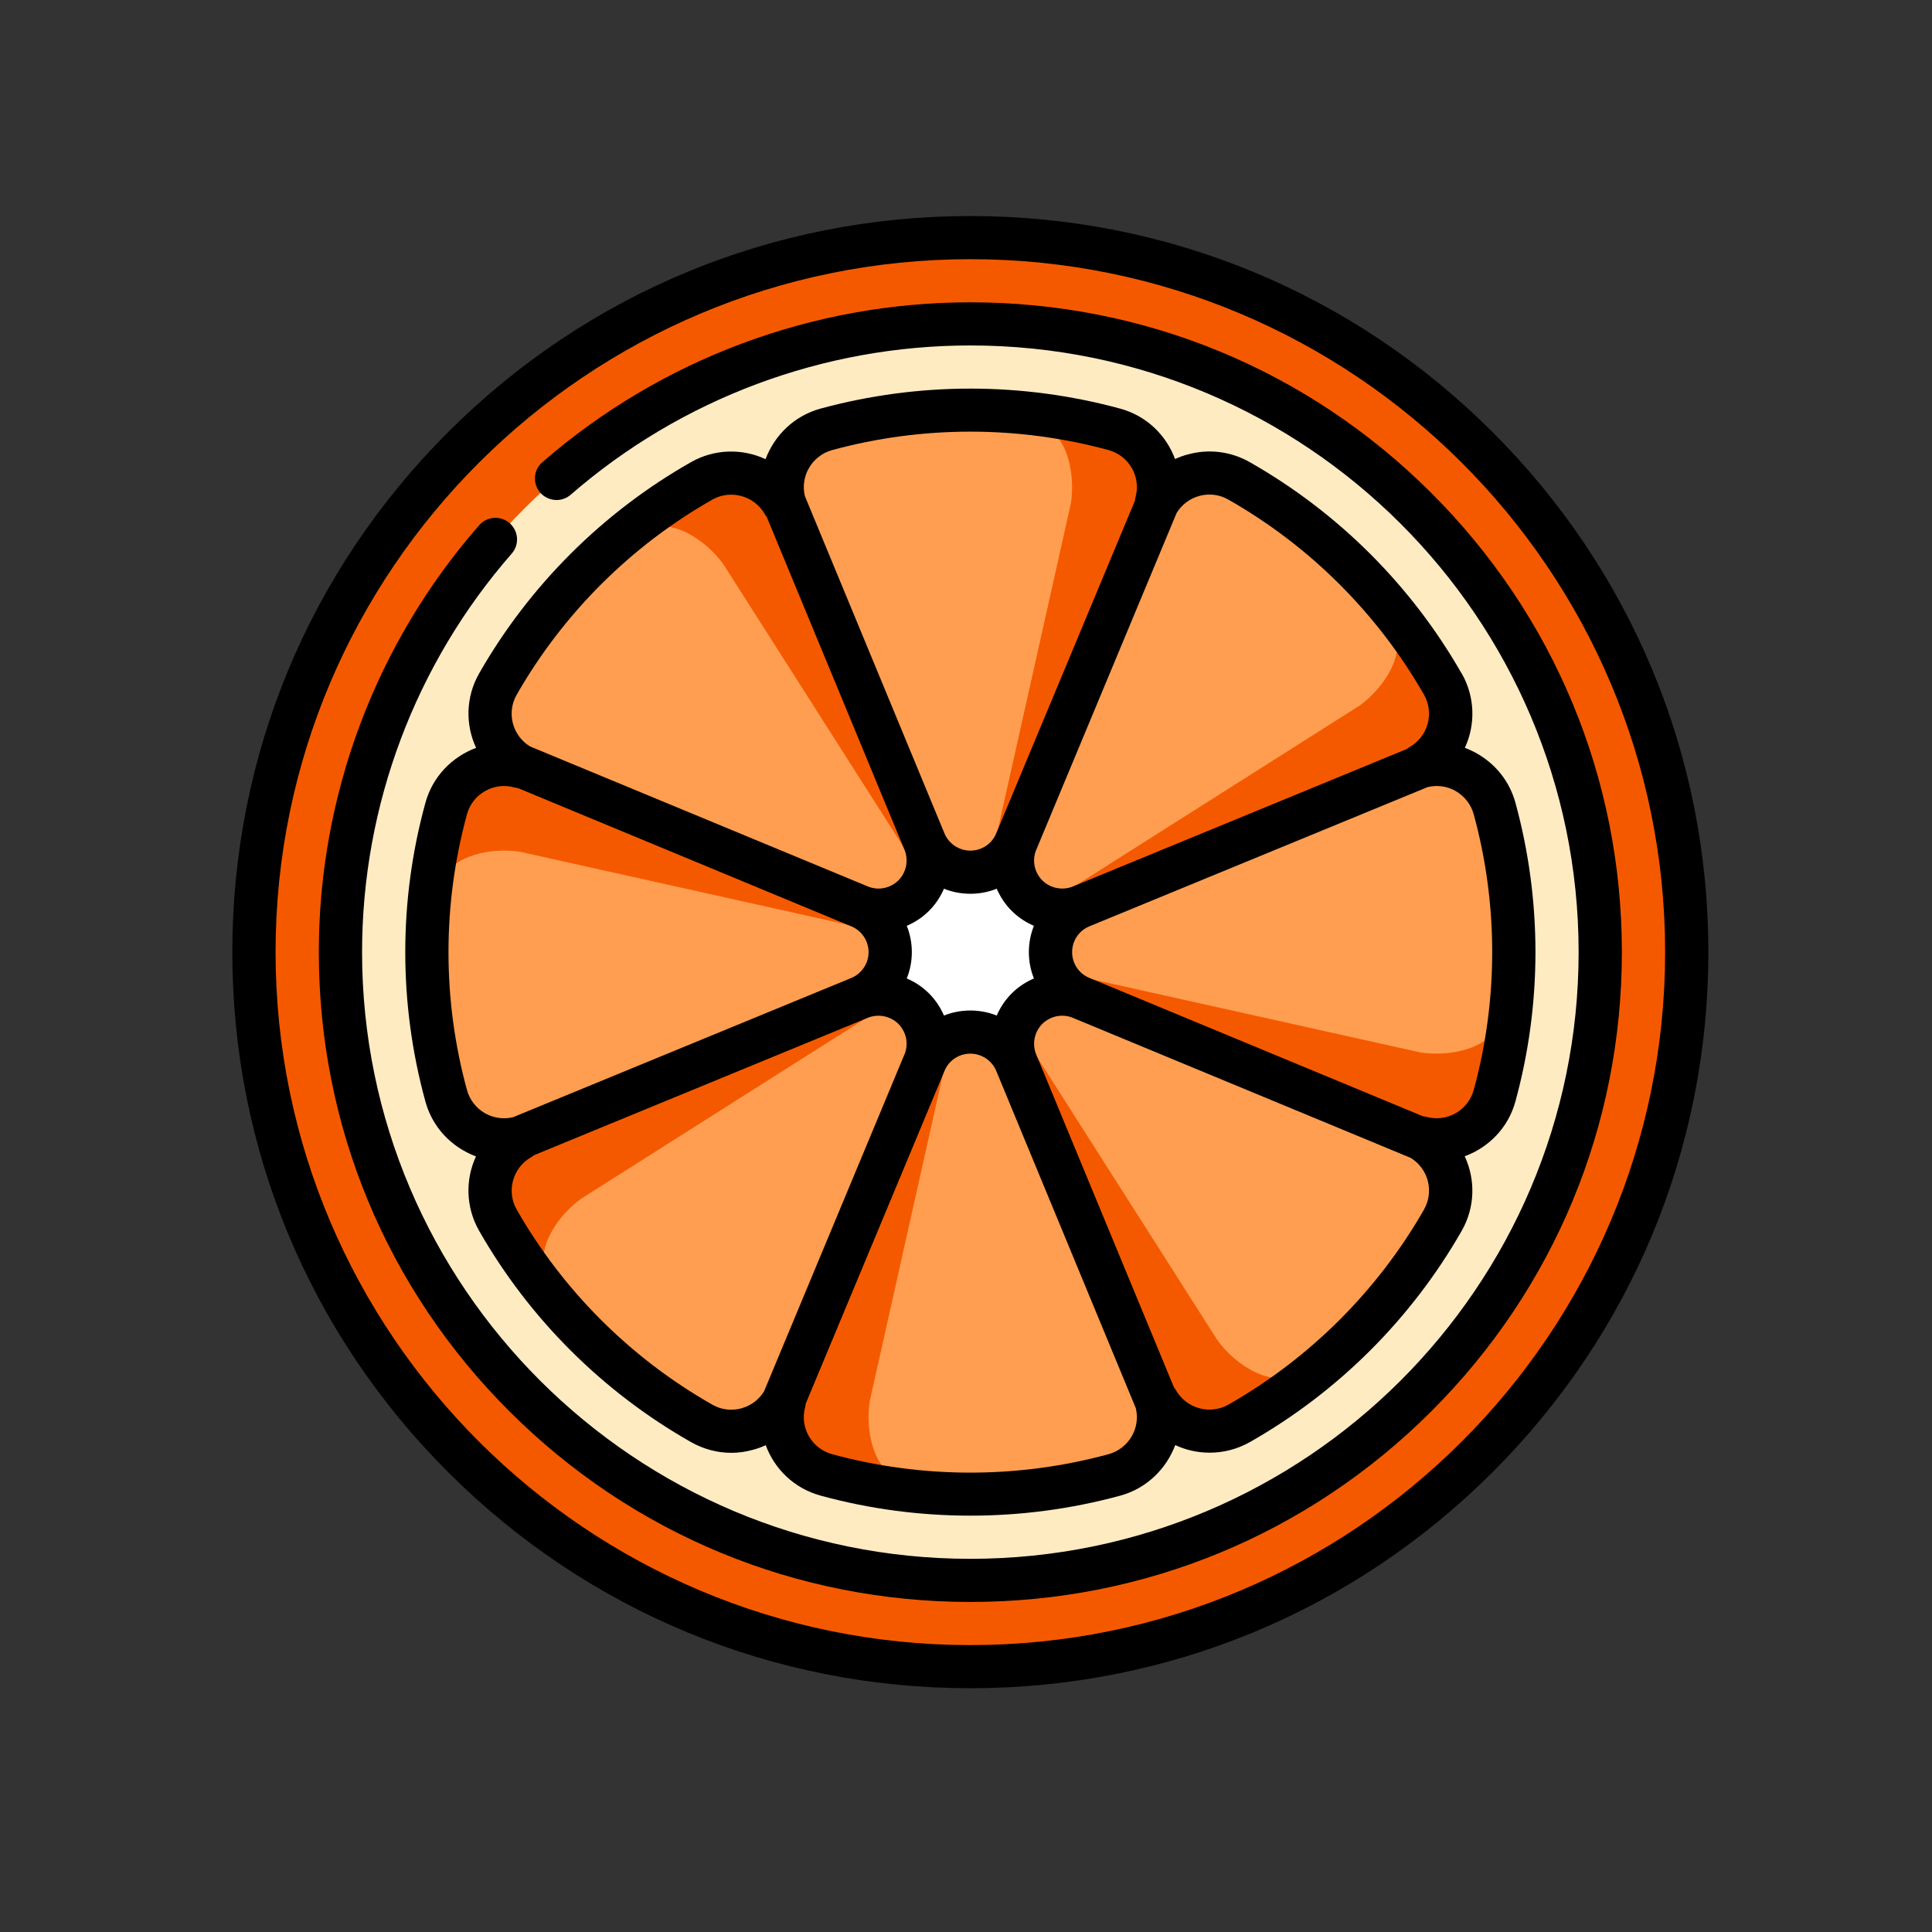 <?xml version="1.0" encoding="UTF-8" standalone="no"?>
<svg
   width="40px"
   height="40px"
   viewBox="0 0 40 40"
   version="1.1"
   id="svg22"
   sodipodi:docname="dolka_apelsina (1).svg"
   inkscape:version="1.3.2 (091e20e, 2023-11-25, custom)"
   xmlns:inkscape="http://www.inkscape.org/namespaces/inkscape"
   xmlns:sodipodi="http://sodipodi.sourceforge.net/DTD/sodipodi-0.dtd"
   xmlns="http://www.w3.org/2000/svg"
   xmlns:svg="http://www.w3.org/2000/svg">
  <rect x="0" y="0" width="40" height="40" fill="#333333" stroke="none"/>
  <defs
     id="defs22" />
  <sodipodi:namedview
     id="namedview22"
     pagecolor="#ffffff"
     bordercolor="#000000"
     borderopacity="0.25"
     inkscape:showpageshadow="2"
     inkscape:pageopacity="0.0"
     inkscape:pagecheckerboard="0"
     inkscape:deskcolor="#d1d1d1"
     inkscape:zoom="11.85"
     inkscape:cx="20"
     inkscape:cy="20"
     inkscape:window-width="1366"
     inkscape:window-height="706"
     inkscape:window-x="-8"
     inkscape:window-y="-8"
     inkscape:window-maximized="1"
     inkscape:current-layer="svg22" />
  <g
     id="surface1"
     transform="matrix(0.764,0,0,0.762,4.81,4.473)">
    <path
       style="fill:#f55900;fill-opacity:1;fill-rule:nonzero;stroke:none"
       d="M 39.414,20 C 39.414,9.277 30.723,0.586 20,0.586 9.277,0.586 0.586,9.277 0.586,20 0.586,30.723 9.277,39.414 20,39.414 30.723,39.414 39.414,30.723 39.414,20 Z m 0,0"
       id="path1" />
    <path
       style="fill:#ffebc2;fill-opacity:1;fill-rule:nonzero;stroke:none"
       d="M 37.07,20 C 37.07,10.574 29.426,2.93 20,2.93 10.574,2.93 2.93,10.574 2.93,20 c 0,9.426 7.645,17.07 17.07,17.07 9.426,0 17.07,-7.645 17.07,-17.07 z m 0,0"
       id="path2" />
    <path
       style="fill:#ffffff;fill-opacity:1;fill-rule:nonzero;stroke:none"
       d="m 23.691,20 c 0,-2.039 -1.652,-3.691 -3.691,-3.691 -2.039,0 -3.691,1.652 -3.691,3.691 0,2.039 1.652,3.691 3.691,3.691 2.039,0 3.691,-1.652 3.691,-3.691 z m 0,0"
       id="path3" />
    <path
       style="fill:#f55900;fill-opacity:1;fill-rule:nonzero;stroke:none"
       d="M 23.902,5.797 C 22.625,5.449 21.312,5.273 20,5.273 v 12.555 c 0.555,0 1.027,-0.332 1.234,-0.809 h 3.809 V 7.797 c 0.238,-0.867 -0.273,-1.762 -1.141,-2 z m 0,0"
       id="path4" />
    <path
       style="fill:#ff9e51;fill-opacity:1;fill-rule:nonzero;stroke:none"
       d="M 22.109,5.797 C 21.418,5.449 20.711,5.273 20,5.273 c -1.312,0 -2.625,0.176 -3.902,0.523 -0.867,0.238 -1.379,1.133 -1.141,2 v 9.223 h 3.809 c 0.207,0.477 0.68,0.809 1.234,0.809 0.297,0 0.555,-0.332 0.668,-0.809 l 2.059,-9.223 c 0.125,-0.867 -0.148,-1.762 -0.617,-2 z m 0,0"
       id="path5" />
    <path
       style="fill:#f55900;fill-opacity:1;fill-rule:nonzero;stroke:none"
       d="M 32.805,12.715 C 32.148,11.566 31.344,10.516 30.414,9.586 l -8.879,8.879 c 0.391,0.391 0.965,0.492 1.445,0.301 l 2.691,2.691 6.523,-6.52 c 0.781,-0.445 1.055,-1.441 0.609,-2.223 z m 0,0"
       id="path6" />
    <path
       style="fill:#ff9e51;fill-opacity:1;fill-rule:nonzero;stroke:none"
       d="M 31.535,11.445 C 31.293,10.715 30.914,10.09 30.414,9.586 29.484,8.656 28.434,7.852 27.285,7.195 26.504,6.75 25.508,7.023 25.062,7.805 l -3.828,9.215 c -0.191,0.48 -0.09,1.055 0.301,1.445 0.211,0.211 0.629,0.156 1.047,-0.102 l 7.973,-5.066 c 0.707,-0.523 1.145,-1.352 0.98,-1.852 z m 0,0"
       id="path7" />
    <path
       style="fill:#f55900;fill-opacity:1;fill-rule:nonzero;stroke:none"
       d="M 34.203,23.902 C 34.551,22.625 34.727,21.312 34.727,20 H 22.172 c 0,0.555 0.332,1.027 0.809,1.234 v 3.809 h 9.223 c 0.867,0.238 1.762,-0.273 2,-1.141 z m 0,0"
       id="path8" />
    <path
       style="fill:#ff9e51;fill-opacity:1;fill-rule:nonzero;stroke:none"
       d="M 34.203,22.109 C 34.551,21.418 34.727,20.711 34.727,20 c 0,-1.312 -0.176,-2.625 -0.523,-3.902 -0.238,-0.867 -1.133,-1.379 -2,-1.141 l -9.223,3.809 C 22.504,18.973 22.172,19.445 22.172,20 c 0,0.297 0.332,0.555 0.809,0.668 l 9.223,2.059 c 0.867,0.125 1.762,-0.148 2,-0.617 z m 0,0"
       id="path9" />
    <path
       style="fill:#f55900;fill-opacity:1;fill-rule:nonzero;stroke:none"
       d="m 27.285,32.805 c 1.148,-0.656 2.199,-1.461 3.129,-2.391 L 21.535,21.535 C 21.145,21.926 21.043,22.5 21.234,22.98 l -2.691,2.691 6.52,6.523 c 0.445,0.781 1.441,1.055 2.223,0.609 z m 0,0"
       id="path10" />
    <path
       style="fill:#ff9e51;fill-opacity:1;fill-rule:nonzero;stroke:none"
       d="m 28.555,31.535 c 0.73,-0.242 1.355,-0.621 1.859,-1.121 0.93,-0.93 1.734,-1.98 2.391,-3.129 C 33.25,26.504 32.977,25.508 32.195,25.062 L 22.98,21.234 C 22.5,21.043 21.926,21.145 21.535,21.535 c -0.211,0.211 -0.156,0.629 0.102,1.047 l 5.066,7.973 c 0.523,0.707 1.352,1.145 1.852,0.98 z m 0,0"
       id="path11" />
    <path
       style="fill:#f55900;fill-opacity:1;fill-rule:nonzero;stroke:none"
       d="M 16.098,34.203 C 17.375,34.551 18.688,34.727 20,34.727 V 22.172 c -0.555,0 -1.027,0.332 -1.234,0.809 h -3.809 v 9.223 c -0.238,0.867 0.273,1.762 1.141,2 z m 0,0"
       id="path12" />
    <path
       style="fill:#ff9e51;fill-opacity:1;fill-rule:nonzero;stroke:none"
       d="m 17.891,34.203 c 0.691,0.348 1.398,0.523 2.109,0.523 1.312,0 2.625,-0.176 3.902,-0.523 0.867,-0.238 1.379,-1.133 1.141,-2 L 21.234,22.98 C 21.027,22.504 20.555,22.172 20,22.172 c -0.297,0 -0.555,0.332 -0.668,0.809 l -2.059,9.223 c -0.129,0.867 0.148,1.762 0.617,2 z m 0,0"
       id="path13" />
    <path
       style="fill:#f55900;fill-opacity:1;fill-rule:nonzero;stroke:none"
       d="m 7.195,27.285 c 0.656,1.148 1.461,2.199 2.391,3.129 l 8.879,-8.879 C 18.074,21.145 17.5,21.043 17.02,21.234 L 14.328,18.543 7.805,25.062 C 7.023,25.508 6.75,26.504 7.195,27.285 Z m 0,0"
       id="path14" />
    <path
       style="fill:#ff9e51;fill-opacity:1;fill-rule:nonzero;stroke:none"
       d="m 8.465,28.555 c 0.242,0.73 0.621,1.355 1.121,1.859 0.93,0.93 1.98,1.734 3.129,2.391 0.781,0.445 1.777,0.172 2.223,-0.609 l 3.828,-9.215 c 0.191,-0.48 0.09,-1.055 -0.301,-1.445 -0.211,-0.211 -0.629,-0.156 -1.047,0.102 l -7.973,5.066 c -0.707,0.523 -1.145,1.352 -0.98,1.852 z m 0,0"
       id="path15" />
    <path
       style="fill:#f55900;fill-opacity:1;fill-rule:nonzero;stroke:none"
       d="M 5.797,16.098 C 5.449,17.375 5.273,18.688 5.273,20 h 12.555 c 0,-0.555 -0.332,-1.027 -0.809,-1.234 V 14.957 H 7.797 c -0.867,-0.238 -1.762,0.273 -2,1.141 z m 0,0"
       id="path16" />
    <path
       style="fill:#ff9e51;fill-opacity:1;fill-rule:nonzero;stroke:none"
       d="M 5.797,17.891 C 5.449,18.582 5.273,19.289 5.273,20 c 0,1.312 0.176,2.625 0.523,3.902 0.238,0.867 1.133,1.379 2,1.141 l 9.223,-3.809 C 17.496,21.027 17.828,20.555 17.828,20 c 0,-0.297 -0.332,-0.555 -0.809,-0.668 L 7.797,17.273 c -0.867,-0.129 -1.762,0.148 -2,0.617 z m 0,0"
       id="path17" />
    <path
       style="fill:#f55900;fill-opacity:1;fill-rule:nonzero;stroke:none"
       d="M 12.715,7.195 C 11.566,7.852 10.516,8.656 9.586,9.586 l 8.879,8.879 C 18.855,18.074 18.957,17.5 18.766,17.02 L 14.938,7.805 C 14.492,7.023 13.496,6.75 12.715,7.195 Z m 0,0"
       id="path18" />
    <path
       style="fill:#ff9e51;fill-opacity:1;fill-rule:nonzero;stroke:none"
       d="M 11.445,8.465 C 10.715,8.707 10.09,9.086 9.586,9.586 8.656,10.516 7.852,11.566 7.195,12.715 6.75,13.496 7.023,14.492 7.805,14.938 l 9.215,3.828 c 0.48,0.191 1.055,0.09 1.445,-0.301 0.211,-0.211 0.156,-0.629 -0.102,-1.047 L 13.297,9.445 C 12.773,8.738 11.945,8.301 11.445,8.465 Z m 0,0"
       id="path19" />
    <path
       style="fill:#000000;fill-opacity:1;fill-rule:nonzero;stroke:none"
       d="M 33.312,12.426 C 31.949,10.035 29.965,8.051 27.574,6.688 27.062,6.395 26.465,6.32 25.895,6.477 c -0.121,0.031 -0.234,0.074 -0.348,0.125 -0.238,-0.648 -0.773,-1.176 -1.492,-1.371 -2.652,-0.723 -5.457,-0.723 -8.113,0 -0.715,0.195 -1.25,0.727 -1.492,1.375 -0.625,-0.293 -1.379,-0.285 -2.023,0.082 -2.391,1.363 -4.375,3.348 -5.738,5.738 -0.367,0.645 -0.375,1.398 -0.082,2.023 -0.648,0.242 -1.18,0.777 -1.375,1.496 -0.727,2.652 -0.727,5.457 0,8.113 0.156,0.57 0.527,1.043 1.039,1.336 0.109,0.062 0.219,0.113 0.332,0.156 -0.289,0.625 -0.281,1.379 0.086,2.023 1.363,2.391 3.348,4.375 5.738,5.738 0.34,0.191 0.711,0.293 1.094,0.293 0.195,0 0.391,-0.027 0.586,-0.082 0.121,-0.031 0.234,-0.074 0.348,-0.125 0.238,0.648 0.773,1.176 1.492,1.371 1.324,0.363 2.688,0.543 4.055,0.543 1.363,0 2.73,-0.18 4.059,-0.543 0.715,-0.195 1.25,-0.727 1.492,-1.375 0.289,0.137 0.609,0.207 0.934,0.207 0.371,0 0.746,-0.094 1.09,-0.289 2.391,-1.363 4.375,-3.348 5.738,-5.738 0.367,-0.645 0.375,-1.398 0.082,-2.027 0.648,-0.238 1.18,-0.773 1.375,-1.492 0.723,-2.652 0.723,-5.457 0,-8.113 -0.156,-0.57 -0.527,-1.043 -1.039,-1.336 -0.109,-0.062 -0.219,-0.113 -0.332,-0.156 0.289,-0.625 0.281,-1.379 -0.086,-2.023 z M 26.203,7.605 c 0.27,-0.074 0.551,-0.039 0.793,0.102 2.207,1.258 4.039,3.094 5.297,5.297 0.285,0.5 0.109,1.137 -0.387,1.422 -0.031,0.016 -0.055,0.035 -0.078,0.055 l -9.066,3.742 c -0.281,0.105 -0.598,0.039 -0.812,-0.172 -0.211,-0.215 -0.281,-0.531 -0.172,-0.812 l 3.812,-9.172 C 25.73,7.84 25.945,7.676 26.203,7.605 Z m -5.082,13.516 c -0.176,0.176 -0.312,0.383 -0.406,0.602 C 20.492,21.633 20.25,21.586 20,21.586 c -0.25,0 -0.492,0.047 -0.715,0.137 -0.094,-0.219 -0.23,-0.426 -0.406,-0.602 -0.176,-0.176 -0.383,-0.312 -0.602,-0.406 C 18.367,20.492 18.414,20.25 18.414,20 c 0,-0.25 -0.047,-0.492 -0.137,-0.715 0.219,-0.094 0.426,-0.23 0.602,-0.406 0.176,-0.176 0.312,-0.383 0.406,-0.602 0.223,0.09 0.465,0.137 0.715,0.137 0.25,0 0.492,-0.047 0.715,-0.137 0.094,0.219 0.23,0.426 0.406,0.602 0.176,0.176 0.383,0.312 0.602,0.406 C 21.633,19.508 21.586,19.75 21.586,20 c 0,0.25 0.047,0.492 0.137,0.715 -0.219,0.094 -0.426,0.23 -0.602,0.406 z M 16.254,6.359 c 2.449,-0.668 5.043,-0.668 7.492,0 0.555,0.152 0.883,0.727 0.73,1.281 -0.008,0.031 -0.016,0.062 -0.016,0.094 l -3.766,9.055 C 20.574,17.066 20.301,17.242 20,17.242 c -0.301,0 -0.574,-0.18 -0.695,-0.453 L 15.516,7.609 c -0.133,-0.543 0.195,-1.098 0.738,-1.25 z m -8.547,6.645 c 1.258,-2.203 3.09,-4.039 5.297,-5.297 0.5,-0.285 1.137,-0.109 1.422,0.387 0.016,0.031 0.035,0.055 0.055,0.078 l 3.742,9.066 c 0.105,0.281 0.039,0.598 -0.172,0.812 -0.215,0.211 -0.531,0.281 -0.812,0.172 l -9.172,-3.812 C 7.59,14.117 7.426,13.496 7.707,13.004 Z m -1.348,3.25 c 0.152,-0.555 0.727,-0.883 1.281,-0.73 0.031,0.008 0.062,0.016 0.094,0.016 l 9.055,3.766 c 0.277,0.121 0.453,0.395 0.453,0.695 0,0.301 -0.18,0.574 -0.453,0.695 l -9.18,3.789 c -0.258,0.062 -0.527,0.023 -0.758,-0.105 -0.242,-0.141 -0.418,-0.363 -0.492,-0.633 -0.668,-2.449 -0.668,-5.043 0,-7.492 z m 7.438,16.141 c -0.27,0.074 -0.551,0.039 -0.793,-0.102 -2.207,-1.258 -4.039,-3.09 -5.297,-5.297 -0.285,-0.5 -0.109,-1.137 0.387,-1.422 0.031,-0.016 0.055,-0.035 0.078,-0.055 l 9.066,-3.742 c 0.281,-0.105 0.598,-0.039 0.812,0.172 0.211,0.215 0.281,0.531 0.172,0.812 l -3.812,9.172 c -0.141,0.227 -0.355,0.391 -0.613,0.461 z m 9.949,1.246 c -2.449,0.668 -5.043,0.668 -7.492,0 -0.555,-0.152 -0.883,-0.727 -0.73,-1.281 0.008,-0.031 0.012,-0.062 0.016,-0.094 l 3.766,-9.055 C 19.426,22.934 19.699,22.758 20,22.758 c 0.301,0 0.574,0.18 0.695,0.453 l 3.789,9.18 c 0.133,0.543 -0.195,1.098 -0.738,1.25 z m 8.547,-6.645 c -1.258,2.203 -3.094,4.039 -5.297,5.297 -0.5,0.285 -1.137,0.109 -1.422,-0.387 -0.016,-0.031 -0.035,-0.055 -0.055,-0.078 l -3.742,-9.066 c -0.105,-0.281 -0.039,-0.598 0.172,-0.812 0.215,-0.211 0.531,-0.281 0.812,-0.172 l 9.172,3.812 c 0.477,0.293 0.641,0.914 0.359,1.406 z m 1.348,-3.25 c -0.152,0.555 -0.727,0.883 -1.281,0.73 -0.031,-0.008 -0.062,-0.016 -0.094,-0.016 l -9.055,-3.766 C 22.934,20.574 22.758,20.301 22.758,20 c 0,-0.301 0.176,-0.574 0.453,-0.695 l 9.18,-3.789 c 0.258,-0.062 0.527,-0.027 0.758,0.105 0.242,0.141 0.418,0.363 0.492,0.633 0.668,2.449 0.668,5.043 0,7.492 z m 0,0"
       id="path20" />
    <path
       style="fill:#000000;fill-opacity:1;fill-rule:nonzero;stroke:none"
       d="M 34.141,5.859 C 30.363,2.082 25.344,0 20,0 14.656,0 9.637,2.082 5.859,5.859 2.082,9.637 0,14.656 0,20 0,25.344 2.082,30.363 5.859,34.141 9.637,37.918 14.656,40 20,40 25.344,40 30.363,37.918 34.141,34.141 37.918,30.363 40,25.344 40,20 40,14.656 37.918,9.637 34.141,5.859 Z M 20,38.828 C 9.617,38.828 1.172,30.383 1.172,20 1.172,9.617 9.617,1.172 20,1.172 30.383,1.172 38.828,9.617 38.828,20 38.828,30.383 30.383,38.828 20,38.828 Z m 0,0"
       id="path21" />
    <path
       style="fill:#000000;fill-opacity:1;fill-rule:nonzero;stroke:none"
       d="M 32.484,7.516 C 29.148,4.18 24.715,2.344 20,2.344 15.734,2.344 11.613,3.887 8.402,6.688 8.156,6.902 8.133,7.27 8.344,7.516 8.559,7.758 8.93,7.785 9.172,7.57 12.172,4.957 16.016,3.516 20,3.516 29.09,3.516 36.484,10.91 36.484,20 36.484,29.09 29.09,36.484 20,36.484 10.91,36.484 3.516,29.09 3.516,20 c 0,-3.984 1.441,-7.828 4.055,-10.828 C 7.785,8.93 7.758,8.559 7.516,8.344 7.27,8.133 6.902,8.156 6.688,8.402 3.887,11.613 2.344,15.734 2.344,20 c 0,4.715 1.836,9.148 5.172,12.484 3.336,3.336 7.77,5.172 12.484,5.172 4.715,0 9.148,-1.836 12.484,-5.172 C 35.82,29.148 37.656,24.715 37.656,20 c 0,-4.715 -1.836,-9.148 -5.172,-12.484 z m 0,0"
       id="path22" />
  </g>
</svg>
